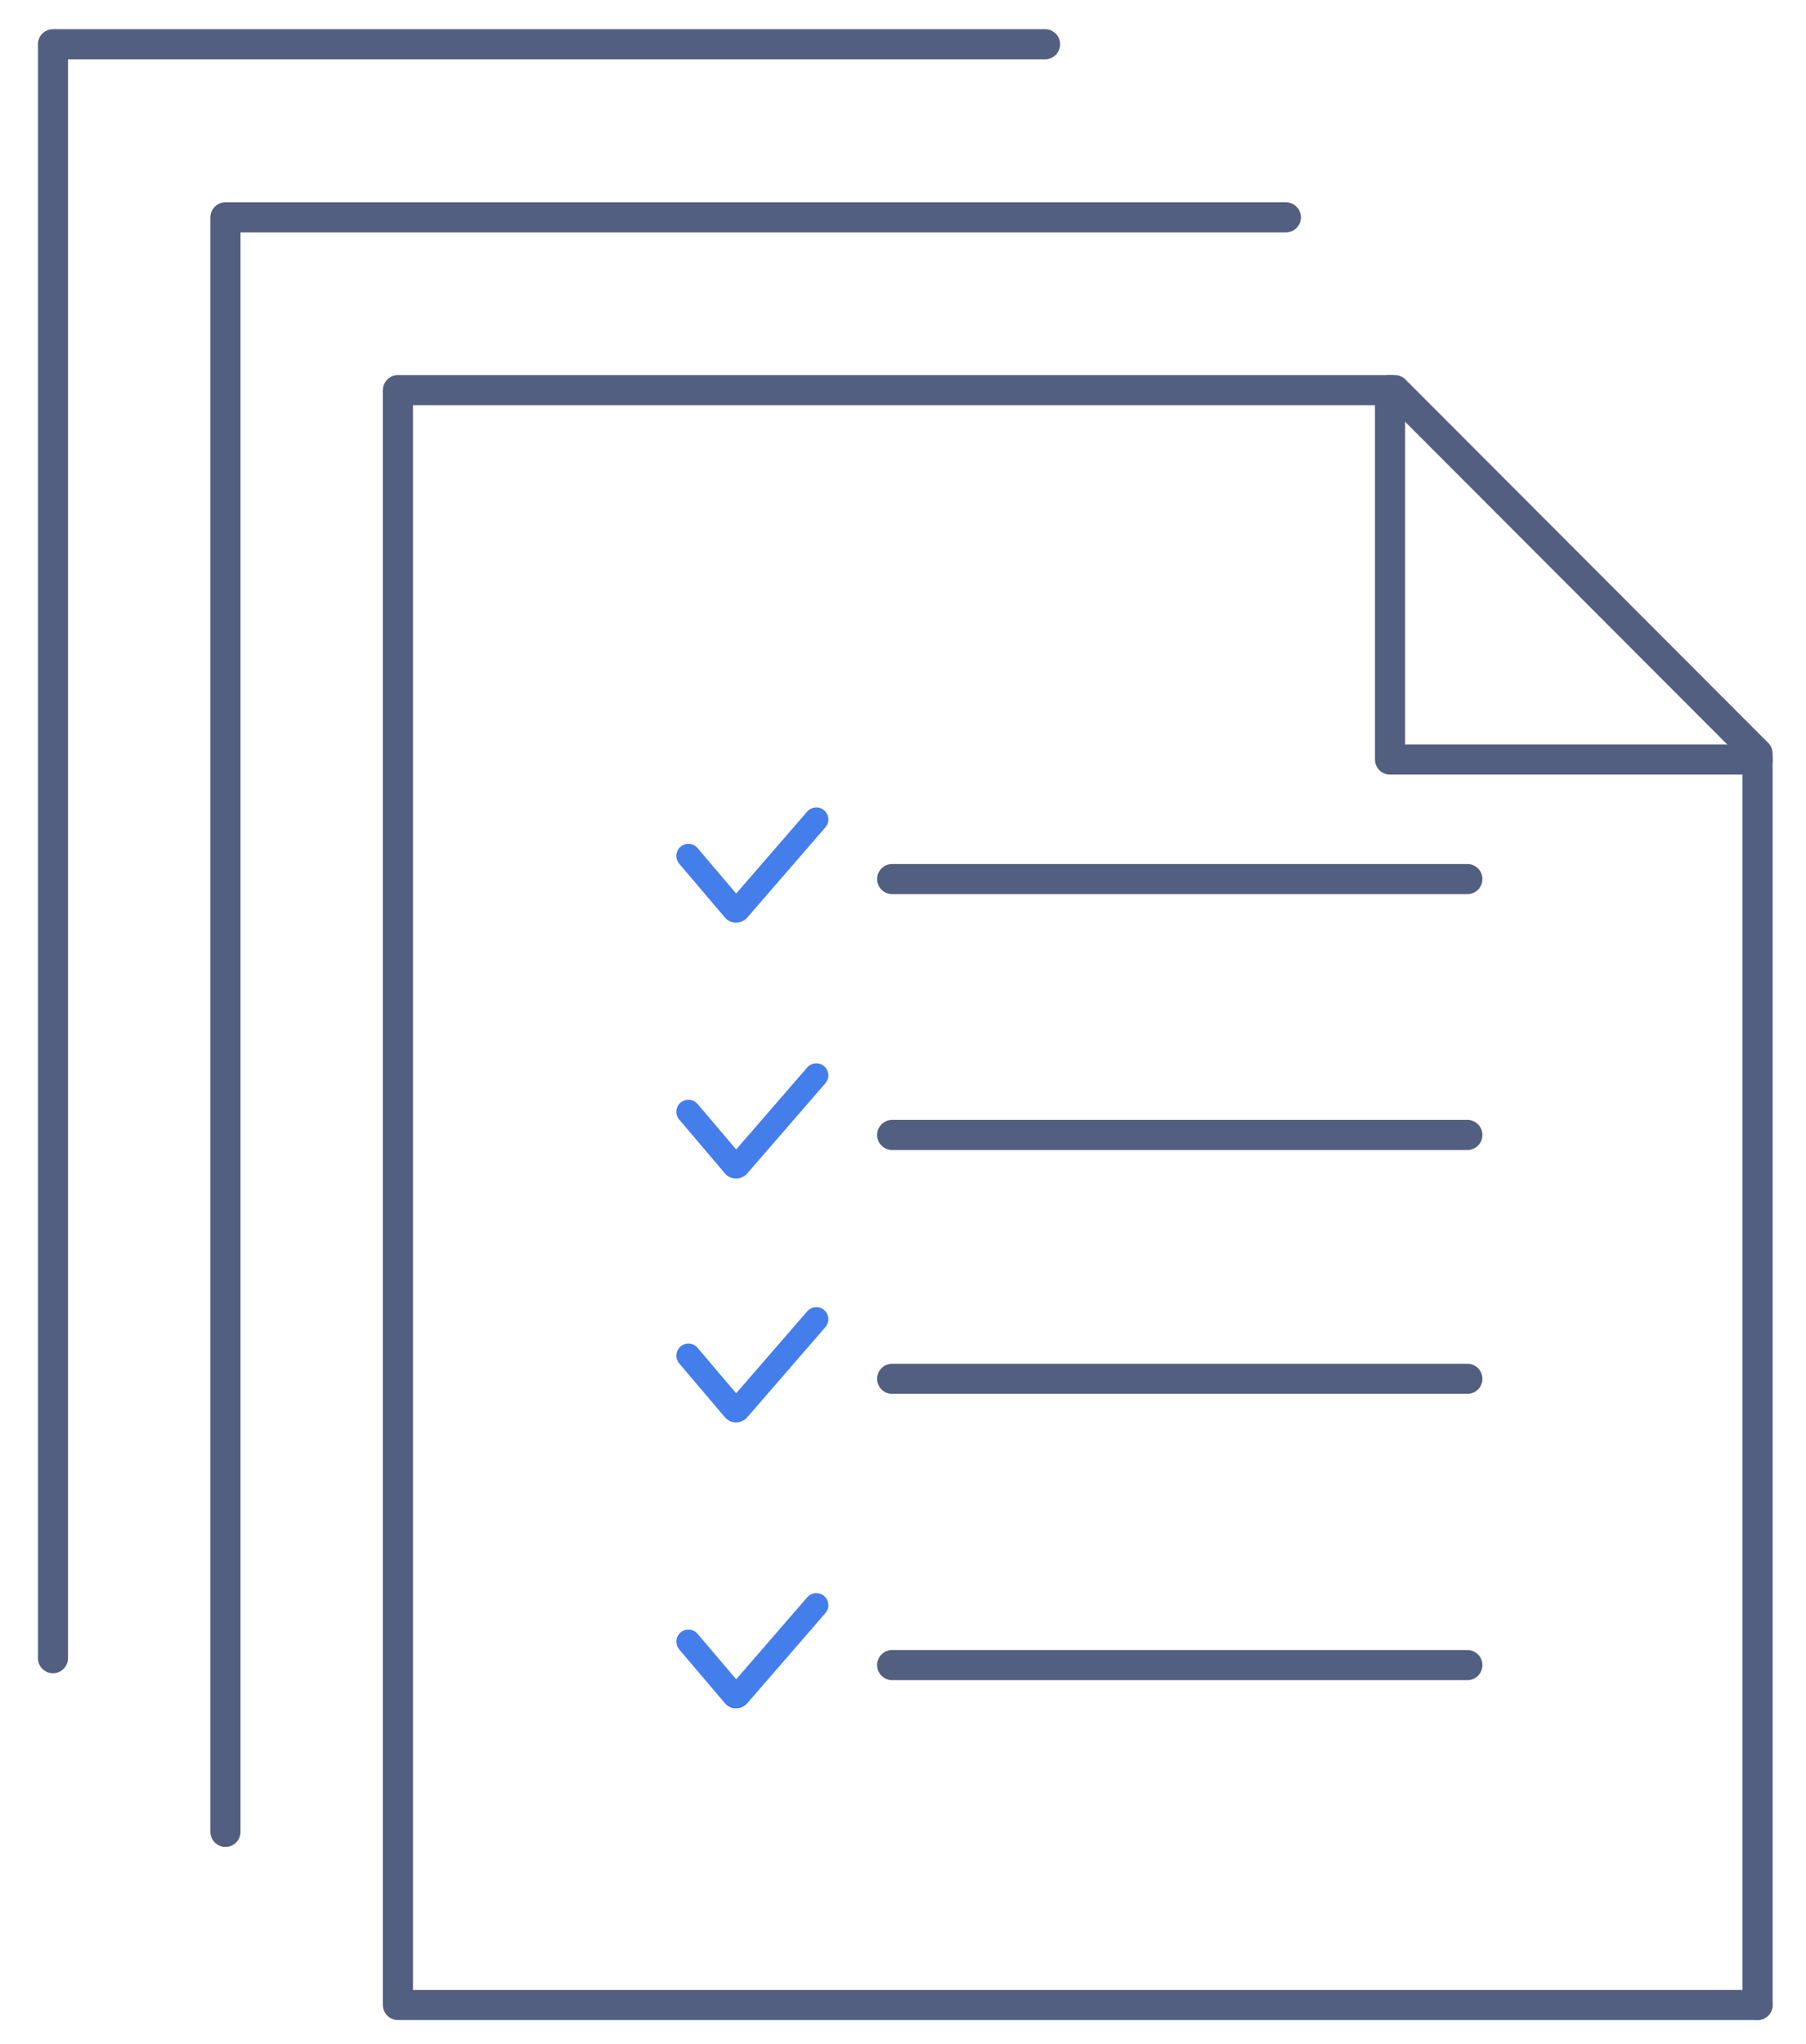 <svg xmlns="http://www.w3.org/2000/svg" xmlns:xlink="http://www.w3.org/1999/xlink" id="&#x56FE;&#x5C42;_1" x="0px" y="0px" viewBox="0 0 600 679" style="enable-background:new 0 0 600 679;" xml:space="preserve"><style type="text/css">	.st0{fill:none;stroke:#525F81;stroke-width:10;stroke-linecap:round;stroke-linejoin:round;stroke-miterlimit:5.333;}	.st1{fill:none;stroke:#437EEB;stroke-width:8;stroke-linecap:round;stroke-linejoin:round;stroke-miterlimit:10;}</style><g>	<g>		<g>			<polyline class="st0" points="461.8,129.6 463.4,129.6 583.9,250.3 583.9,252.3    "></polyline>			<line class="st0" x1="583.9" y1="252.3" x2="583.9" y2="666"></line>			<polyline class="st0" points="461.8,129.6 132.2,129.6 132.2,666 583.9,666    "></polyline>			<path class="st0" d="M583.9,666"></path>			<polyline class="st0" points="461.8,129.6 461.8,252.3 583.9,252.3    "></polyline>		</g>		<g>			<g>				<g>					<g>						<g>							<g>								<polyline class="st0" points="427.2,72.2 74.9,72.2 74.9,565.5 74.9,608.5         "></polyline>							</g>						</g>					</g>				</g>			</g>		</g>		<g>			<g>				<g>					<g>						<g>							<g>								<polyline class="st0" points="17.6,550.8 17.6,14.7 347.2,14.7         "></polyline>							</g>						</g>					</g>				</g>			</g>		</g>	</g></g><g>	<g>		<g>			<g>				<g>					<g>						<g>							<path class="st1" d="M271.2,533.2l-26,30c-0.4,0.4-1,0.4-1.3,0l-15.2-17.9"></path>						</g>					</g>				</g>			</g>		</g>	</g>	<line class="st0" x1="296.4" y1="553.1" x2="487.5" y2="553.1"></line></g><g>	<g>		<g>			<g>				<g>					<g>						<g>							<path class="st1" d="M271.2,438.2l-26,30c-0.4,0.4-1,0.4-1.3,0l-15.2-17.9"></path>						</g>					</g>				</g>			</g>		</g>	</g>	<line class="st0" x1="296.4" y1="458" x2="487.5" y2="458"></line></g><g>	<g>		<g>			<g>				<g>					<g>						<g>							<path class="st1" d="M271.2,357.2l-26,30c-0.4,0.4-1,0.4-1.3,0l-15.2-17.9"></path>						</g>					</g>				</g>			</g>		</g>	</g>	<line class="st0" x1="296.4" y1="377" x2="487.5" y2="377"></line></g><g>	<g>		<g>			<g>				<g>					<g>						<g>							<path class="st1" d="M271.2,272.2l-26,30c-0.4,0.4-1,0.4-1.3,0l-15.2-17.9"></path>						</g>					</g>				</g>			</g>		</g>	</g>	<line class="st0" x1="296.4" y1="292" x2="487.5" y2="292"></line></g></svg>